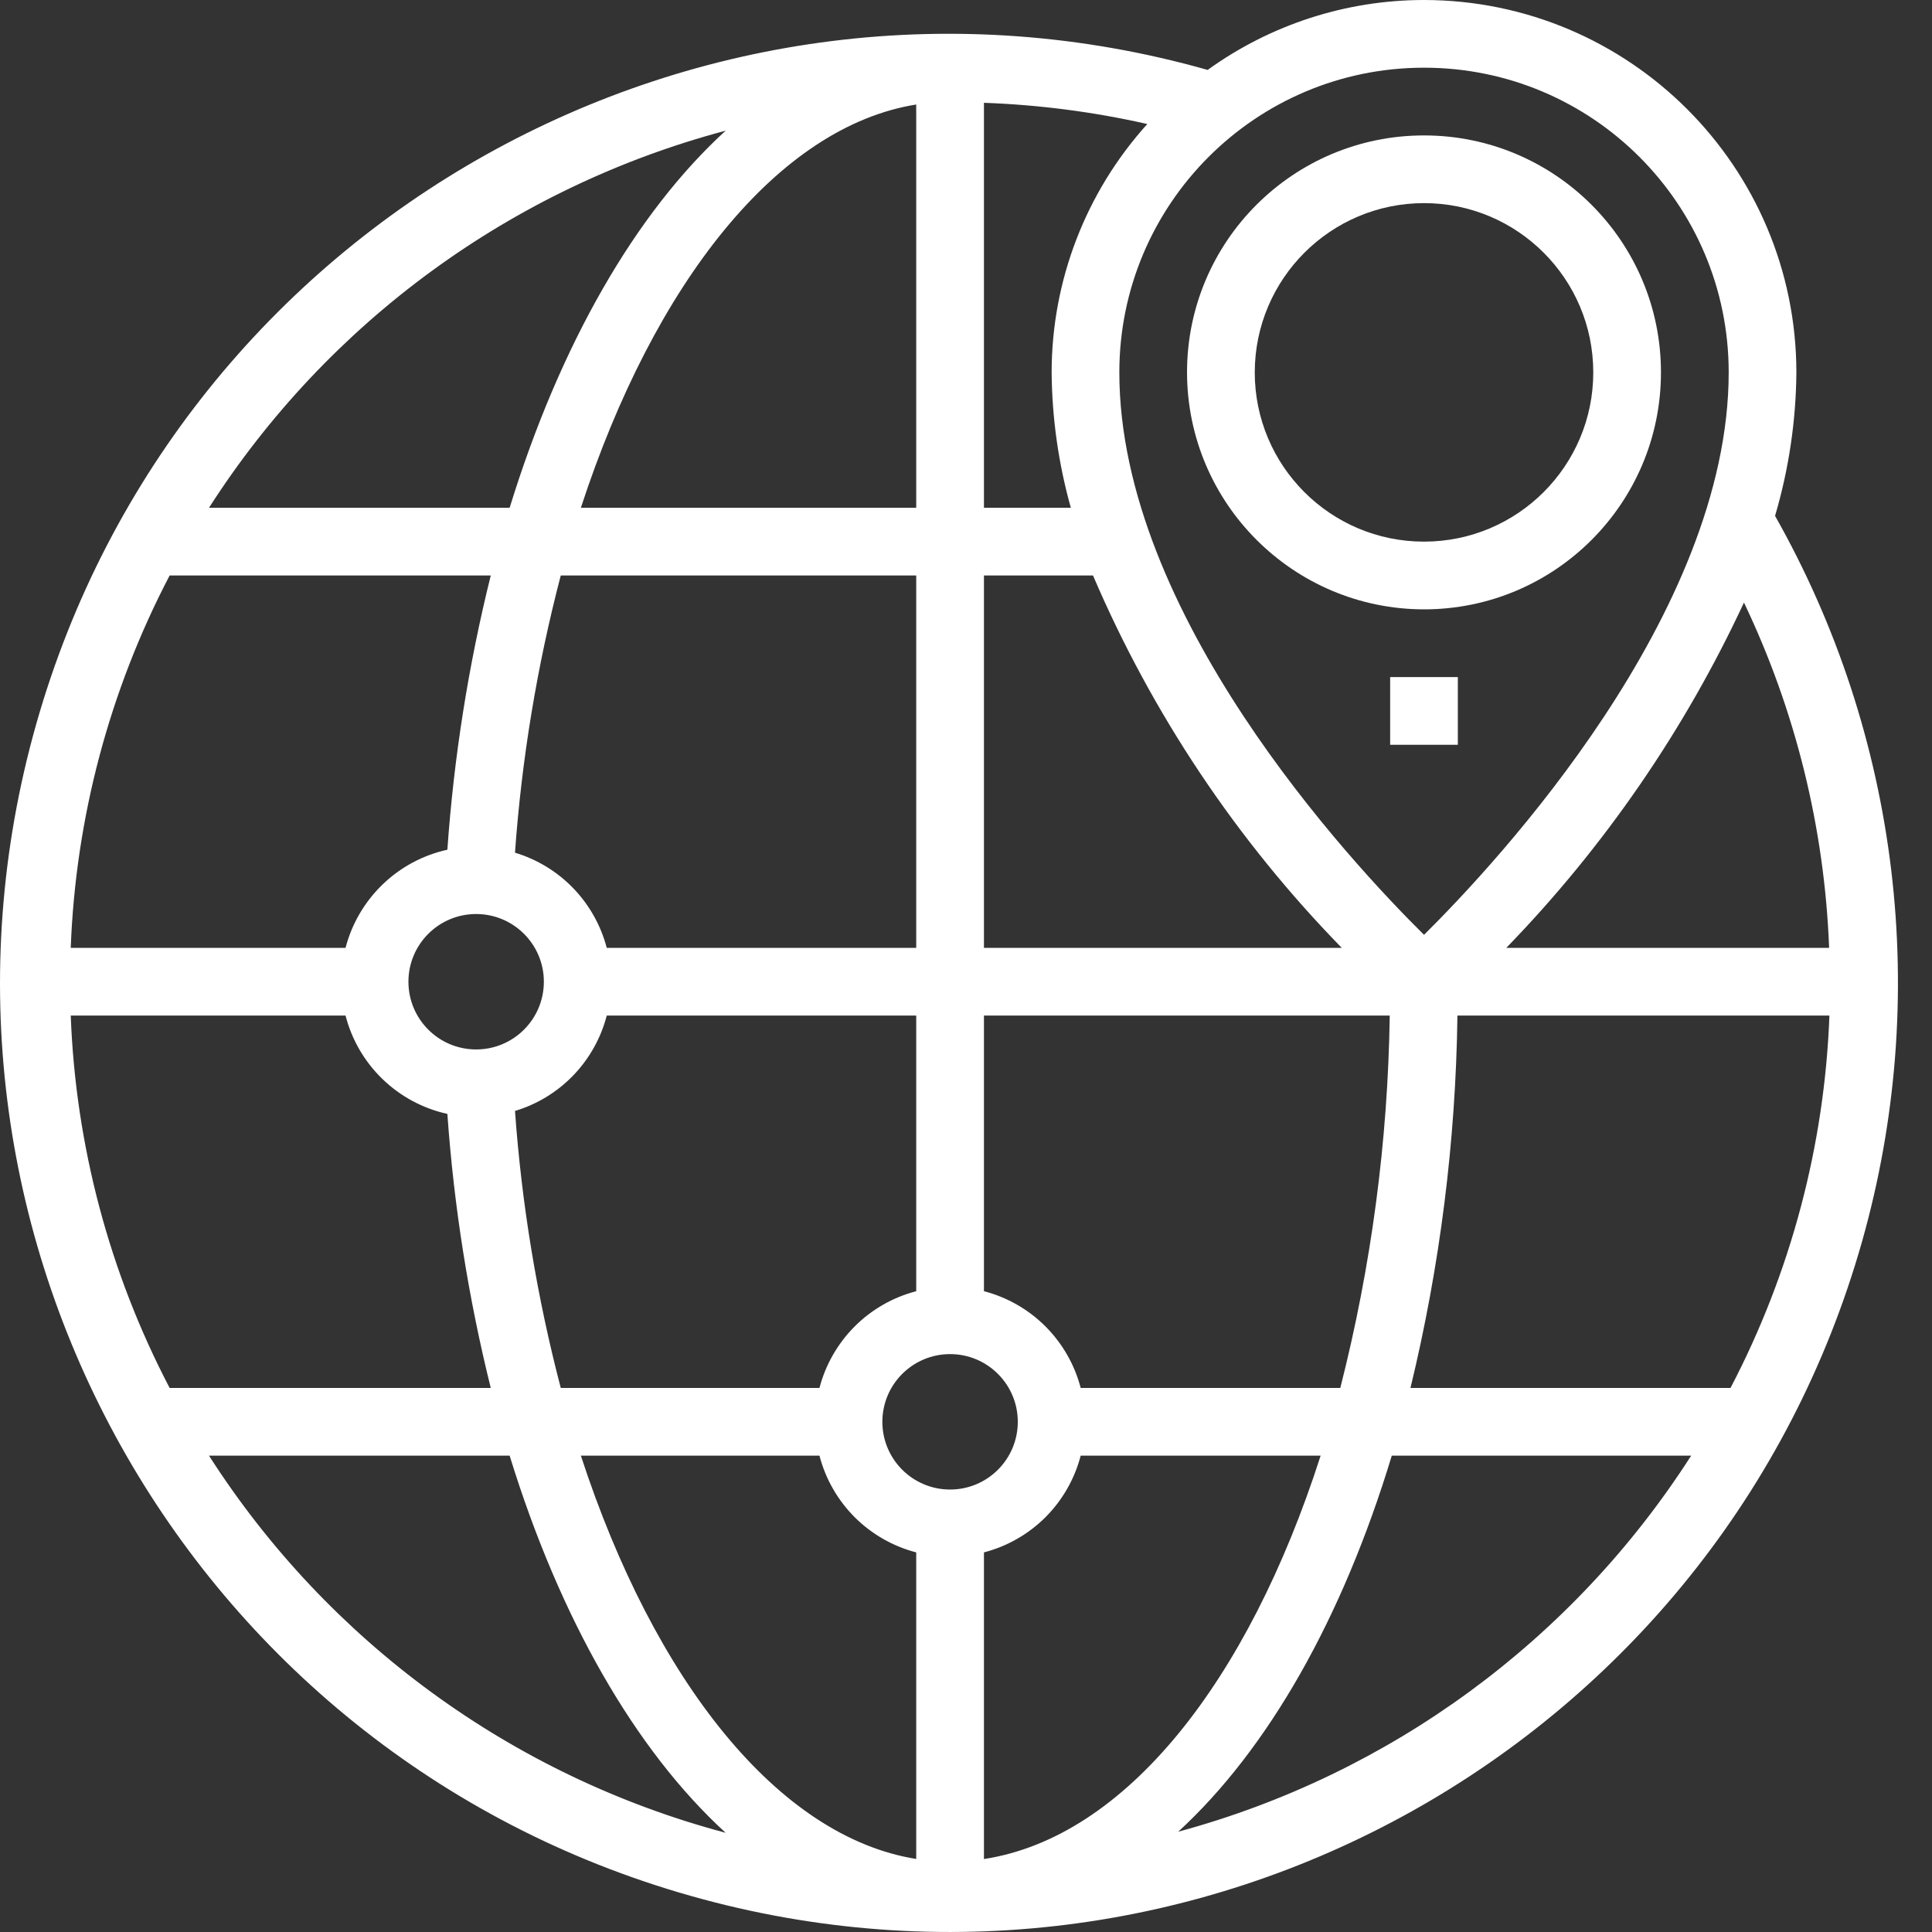 <?xml version="1.0" encoding="UTF-8"?> <svg xmlns="http://www.w3.org/2000/svg" width="52" height="52" viewBox="0 0 52 52" fill="none"><rect x="0" y="0" width="52" height="52" fill="#333333" stroke="none"/> <path d="M47.776 13.885C48.146 12.63 48.339 11.331 48.35 10.023C48.344 4.49 43.86 0.006 38.328 0C36.237 0 34.199 0.659 32.504 1.882C18.933 -1.961 4.816 5.925 0.973 19.496C-2.87 33.067 5.016 47.184 18.587 51.027C32.158 54.87 46.275 46.984 50.118 33.413C51.037 30.165 51.304 26.767 50.902 23.415C50.5 20.063 49.438 16.824 47.776 13.885ZM49.231 25.512H40.542C43.179 22.794 45.341 19.652 46.939 16.218C48.328 19.128 49.108 22.291 49.231 25.512ZM38.328 1.822C42.857 1.822 46.528 5.494 46.528 10.023C46.528 16.512 40.322 23.184 38.328 25.161C36.331 23.186 30.127 16.522 30.127 10.023C30.127 5.494 33.799 1.822 38.328 1.822ZM26.483 2.767C27.963 2.82 29.435 3.011 30.88 3.338C29.224 5.171 28.306 7.553 28.305 10.023C28.315 11.255 28.489 12.48 28.822 13.667H26.483V2.767ZM26.483 15.489H29.418C31.013 19.215 33.283 22.613 36.114 25.512H26.483V15.489ZM26.483 27.334H37.405C37.356 30.716 36.909 34.08 36.074 37.357H29.087C28.924 36.731 28.596 36.159 28.139 35.701C27.681 35.243 27.109 34.916 26.483 34.753V27.334ZM24.66 2.813V13.667H15.634C17.617 7.596 20.947 3.408 24.66 2.813ZM13.863 29.901C14.46 29.721 15.001 29.39 15.433 28.941C15.865 28.491 16.174 27.938 16.331 27.334H24.66V34.753C24.034 34.916 23.462 35.243 23.004 35.701C22.547 36.159 22.219 36.731 22.056 37.357H15.093C14.454 34.913 14.041 32.416 13.861 29.897L13.863 29.901ZM12.815 28.246C11.809 28.246 10.993 27.43 10.993 26.423C10.993 25.417 11.809 24.601 12.815 24.601C13.822 24.601 14.638 25.417 14.638 26.423C14.638 27.43 13.822 28.246 12.815 28.246ZM16.331 25.512C16.173 24.909 15.863 24.357 15.431 23.908C14.998 23.459 14.457 23.13 13.861 22.95C14.041 20.431 14.454 17.933 15.093 15.489H24.66V25.512H16.331ZM19.531 3.517C17.098 5.74 15.07 9.278 13.717 13.667H5.625C8.829 8.665 13.79 5.044 19.531 3.517ZM4.566 15.489H13.209C12.607 17.911 12.216 20.381 12.041 22.87C11.385 23.015 10.782 23.338 10.298 23.805C9.815 24.271 9.469 24.862 9.3 25.512H1.904C2.035 22.015 2.944 18.591 4.566 15.489ZM1.904 27.334H9.3C9.468 27.986 9.813 28.578 10.297 29.045C10.781 29.512 11.384 29.836 12.041 29.981C12.217 32.469 12.608 34.937 13.209 37.357H4.566C2.944 34.256 2.035 30.832 1.904 27.334ZM5.625 39.179H13.717C15.07 43.568 17.099 47.106 19.531 49.33C13.79 47.803 8.829 44.182 5.625 39.179ZM24.66 50.034C20.947 49.439 17.617 45.25 15.634 39.179H22.056C22.219 39.806 22.547 40.378 23.004 40.836C23.462 41.293 24.034 41.62 24.66 41.783V50.034ZM25.572 40.091C24.565 40.091 23.749 39.275 23.749 38.268C23.749 37.262 24.565 36.446 25.572 36.446C26.578 36.446 27.394 37.262 27.394 38.268C27.394 39.275 26.578 40.091 25.572 40.091ZM26.483 50.036V41.783C27.109 41.62 27.681 41.293 28.139 40.836C28.596 40.378 28.924 39.806 29.087 39.179H35.545C33.59 45.267 30.287 49.455 26.483 50.036ZM31.712 49.301C34.136 47.075 36.135 43.553 37.46 39.179H45.518C42.333 44.151 37.411 47.759 31.712 49.301ZM46.577 37.357H37.963C38.758 34.074 39.182 30.712 39.227 27.334H49.239C49.108 30.832 48.199 34.256 46.577 37.357Z" fill="white"></path> <path d="M38.327 3.645C34.805 3.645 31.949 6.5 31.949 10.023C31.954 13.543 34.807 16.396 38.327 16.401C41.85 16.401 44.705 13.545 44.705 10.023C44.705 6.5 41.85 3.645 38.327 3.645ZM38.327 14.578C35.811 14.578 33.772 12.539 33.772 10.023C33.775 7.508 35.812 5.47 38.327 5.467C40.843 5.467 42.883 7.507 42.883 10.023C42.883 12.539 40.843 14.578 38.327 14.578ZM37.416 18.223H39.238V20.045H37.416V18.223Z" fill="white"></path> </svg> 